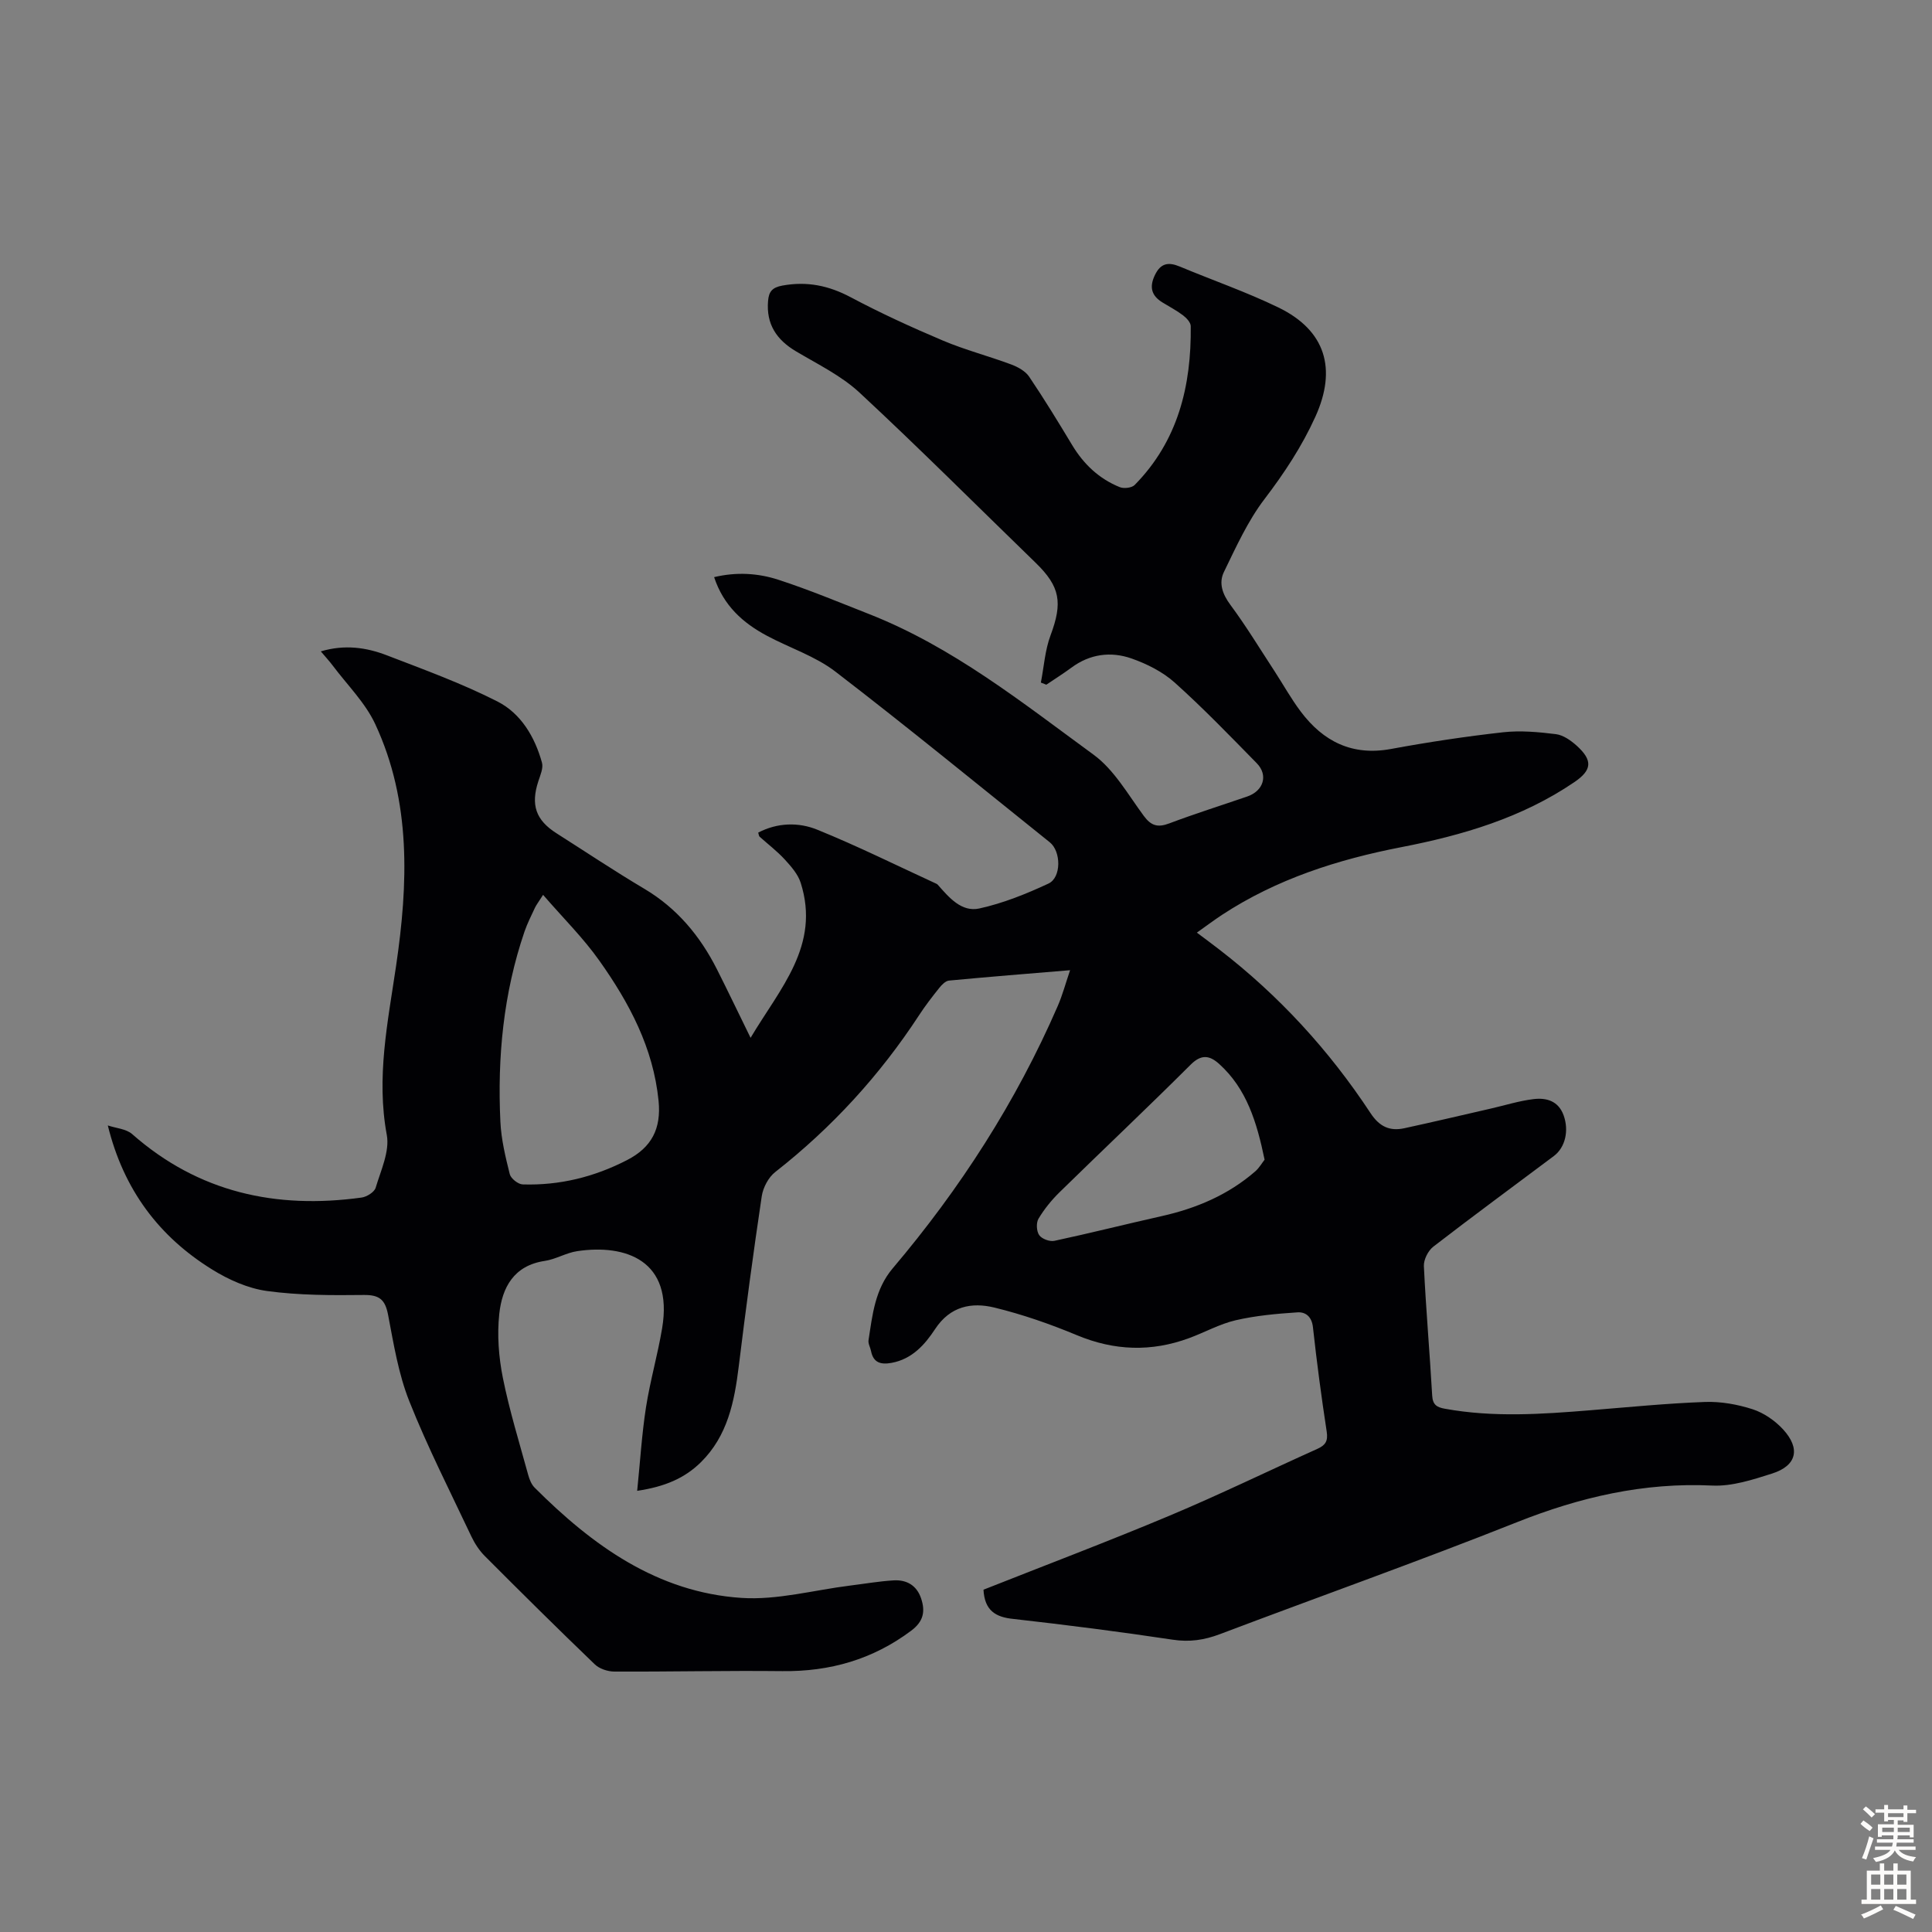 <svg enable-background="new 0 0 400 400" viewBox="0 0 400 400" xmlns="http://www.w3.org/2000/svg"><rect x="0" y="0" width="400" height="400" fill="#808080" stroke="none"/><path d="m203.62 329.13c12.88-5.1 25.84-10 38.6-15.36 10.29-4.32 20.34-9.22 30.53-13.8 1.68-.76 2.23-1.62 1.93-3.57-1.1-7.18-2.06-14.4-2.85-21.62-.24-2.21-1.55-3.19-3.22-3.07-4.28.28-8.6.67-12.76 1.63-3.33.77-6.43 2.52-9.68 3.71-7.79 2.87-15.44 2.62-23.18-.6-5.54-2.31-11.27-4.31-17.1-5.73-4.72-1.15-9.16-.3-12.28 4.44-2.12 3.23-4.78 6.24-9.04 7.01-2.18.39-3.75 0-4.23-2.44-.15-.76-.63-1.55-.52-2.26.81-5.24 1.32-10.52 5.01-14.88 13.96-16.48 25.55-34.47 34.17-54.32.97-2.23 1.6-4.61 2.55-7.4-8.64.72-16.86 1.37-25.07 2.15-.72.07-1.49.86-2 1.5-1.47 1.83-2.91 3.7-4.19 5.66-8.15 12.47-18.05 23.28-29.79 32.48-1.41 1.1-2.52 3.22-2.79 5.02-1.75 11.71-3.32 23.45-4.76 35.21-.9 7.33-2.31 14.39-7.84 19.85-3.37 3.32-7.48 5.07-13.19 5.92.62-6.08.96-11.71 1.82-17.26.86-5.51 2.43-10.91 3.35-16.42 2.35-14.05-7.59-17.44-17.59-15.94-2.29.34-4.43 1.68-6.72 2.02-6.41.95-8.82 5.52-9.41 10.96-.47 4.35-.12 8.93.74 13.24 1.36 6.78 3.42 13.43 5.25 20.11.26.94.67 1.97 1.33 2.63 11.96 11.96 25.39 21.68 42.83 22.83 7.42.49 15.02-1.63 22.53-2.56 2.99-.37 5.96-.89 8.96-1.07 2.69-.16 4.79 1.02 5.7 3.75.9 2.7.48 4.77-2.06 6.67-7.95 5.95-16.8 8.48-26.66 8.37-11.61-.13-23.21.14-34.82.09-1.37-.01-3.08-.58-4.04-1.51-7.67-7.37-15.22-14.85-22.73-22.38-1.15-1.15-2.11-2.61-2.81-4.09-4.39-9.3-9.07-18.48-12.86-28.02-2.24-5.64-3.23-11.83-4.38-17.85-.59-3.09-1.73-4.15-4.98-4.12-6.7.08-13.48.08-20.09-.82-3.93-.54-7.94-2.33-11.37-4.46-10.95-6.78-18.31-16.47-21.59-29.82 1.7.58 3.8.7 5.04 1.79 13.74 12.1 29.81 15.58 47.51 13.14 1.08-.15 2.64-1.13 2.91-2.04 1.07-3.59 2.93-7.53 2.3-10.93-2.21-11.91.21-23.34 1.92-34.96 2.5-16.98 3.18-34.01-4.31-50.09-2.06-4.43-5.78-8.09-8.77-12.08-.72-.96-1.54-1.84-2.5-2.98 4.95-1.47 9.44-.82 13.71.83 7.71 2.97 15.53 5.81 22.87 9.55 4.85 2.47 7.74 7.33 9.21 12.66.31 1.13-.35 2.6-.75 3.84-1.61 4.91-.54 8.05 3.77 10.79 6.04 3.84 12 7.82 18.15 11.47 6.79 4.03 11.56 9.77 15.06 16.69 2.26 4.48 4.43 9.02 6.96 14.18 6.09-10.25 14.51-19.12 10.37-32.11-.57-1.78-1.98-3.38-3.29-4.81-1.58-1.72-3.47-3.16-5.22-4.73-.14-.12-.14-.4-.28-.84 3.99-2.08 8.35-2.18 12.23-.6 8.36 3.39 16.46 7.42 24.66 11.19.1.05.2.11.27.19 2.33 2.64 4.92 5.74 8.62 4.93 4.92-1.08 9.73-3.02 14.32-5.16 2.69-1.26 2.62-6.66.27-8.54-14.76-11.83-29.39-23.82-44.39-35.34-4.18-3.21-9.49-4.91-14.21-7.44-4.95-2.65-8.95-6.21-10.9-12.12 4.66-1.11 9.12-.82 13.3.54 6.36 2.07 12.54 4.65 18.77 7.1 17.31 6.8 31.71 18.32 46.49 29.12 4.27 3.12 7.14 8.26 10.39 12.66 1.52 2.06 2.89 2.47 5.27 1.57 5.33-2.01 10.77-3.72 16.15-5.57 3.38-1.16 4.4-4.42 1.98-6.89-5.56-5.67-11.08-11.4-16.99-16.7-2.5-2.24-5.77-3.88-8.97-5-4.28-1.49-8.61-.92-12.43 1.92-1.68 1.24-3.45 2.35-5.18 3.52-.38-.15-.75-.3-1.13-.44.64-3.27.85-6.7 2-9.77 2.53-6.77 2.03-10.07-3.08-15.03-12.13-11.77-24.08-23.73-36.46-35.23-3.77-3.5-8.64-5.87-13.14-8.54-4.05-2.4-6.21-5.64-5.8-10.45.16-1.91.84-2.79 2.99-3.18 5.09-.92 9.56 0 14.12 2.42 6.21 3.3 12.63 6.24 19.11 8.98 4.59 1.94 9.47 3.2 14.15 4.95 1.36.51 2.9 1.36 3.68 2.51 3.12 4.62 6.03 9.39 8.91 14.17 2.39 3.97 5.59 6.99 9.86 8.71.85.34 2.48.16 3.08-.45 8.98-9.12 11.75-20.52 11.61-32.89-.01-.76-.88-1.69-1.59-2.23-1.33-1.01-2.83-1.79-4.26-2.67-2.31-1.41-2.76-3.21-1.56-5.69 1.2-2.49 2.82-2.71 5.15-1.74 6.8 2.84 13.79 5.26 20.41 8.47 9.77 4.74 12.16 12.71 7.64 22.65-2.79 6.14-6.42 11.64-10.52 17.02-3.46 4.54-5.88 9.91-8.4 15.09-1.11 2.28-.32 4.57 1.34 6.81 3.26 4.39 6.1 9.09 9.1 13.67 1.83 2.81 3.46 5.76 5.47 8.43 4.66 6.19 10.64 9.21 18.66 7.74 7.69-1.42 15.45-2.59 23.22-3.46 3.6-.4 7.33-.06 10.95.39 1.52.19 3.1 1.31 4.3 2.39 3.36 3.04 3.18 5.05-.5 7.55-10.85 7.38-23.14 11-35.84 13.46-13.17 2.56-25.77 6.59-37.09 14.01-1.67 1.1-3.27 2.31-5.21 3.68 1.72 1.29 3.21 2.39 4.67 3.52 12.34 9.52 22.74 20.87 31.29 33.86 1.84 2.8 3.97 3.77 6.99 3.12 5.99-1.3 11.96-2.71 17.94-4.08 2.93-.67 5.83-1.59 8.8-1.95 2.65-.32 5.14.34 6.24 3.35 1.13 3.13.38 6.63-2.03 8.44-8.32 6.24-16.72 12.4-24.95 18.76-1.08.84-2.02 2.7-1.95 4.04.43 8.94 1.21 17.86 1.72 26.8.11 1.9.96 2.41 2.61 2.71 10.02 1.83 20.06 1.14 30.11.32 7.91-.64 15.82-1.43 23.75-1.72 3.28-.12 6.73.5 9.87 1.51 2.32.75 4.63 2.35 6.3 4.16 3.68 4 2.83 7.53-2.26 9.15-4 1.27-8.29 2.68-12.38 2.49-14.18-.68-27.39 2.39-40.49 7.6-20.35 8.09-41 15.42-61.48 23.17-3.23 1.22-6.27 1.67-9.76 1.14-10.95-1.65-21.93-3.05-32.93-4.29-3.74-.36-6.01-1.74-6.24-6.06zm-91.18-143.86c-1.01 1.59-1.43 2.11-1.7 2.7-.75 1.62-1.57 3.22-2.15 4.91-4.36 12.77-5.63 25.97-4.99 39.36.17 3.65 1.05 7.29 1.94 10.85.23.91 1.73 2.1 2.67 2.13 7.63.24 14.81-1.53 21.62-5.04 5.11-2.63 7.09-6.52 6.52-12.26-1.09-10.98-6.07-20.29-12.25-29.01-3.32-4.7-7.47-8.8-11.66-13.64zm149.38 54.83c-1.61-7.76-3.7-14.66-9.39-19.81-1.96-1.77-3.68-2.1-5.92.14-8.94 8.92-18.13 17.59-27.15 26.42-1.66 1.63-3.17 3.49-4.35 5.47-.51.86-.42 2.6.15 3.41.55.78 2.18 1.38 3.15 1.17 7.42-1.59 14.77-3.45 22.18-5.11 7.2-1.61 13.81-4.41 19.42-9.29.81-.72 1.39-1.74 1.91-2.4z" fill="#010104"/><g fill="#fcfbfa"><path d="m385.2 377.6.6-.7c.6.4 1.3.9 1.9 1.5l-.6.7c-.8-.5-1.4-1-1.9-1.5zm.3 7.1c.6-1.4 1.1-2.9 1.5-4.5.3.1.6.3.9.4-.5 1.4-1 2.9-1.5 4.4zm.2-10.1.6-.6c.7.5 1.3 1.1 1.9 1.6l-.7.7c-.6-.6-1.2-1.2-1.8-1.7zm8.4-.8h.8v.9h1.8v.7h-1.8v1.8h-.8v-.3h-1.2v.9h3.3v2.6h-.8v-.4h-2.5c0 .3 0 .6-.1.8h3.4v.7h-3.5c0 .3-.1.6-.1.8h4v.7h-3.5c.7.9 1.9 1.3 3.6 1.5-.2.2-.4.5-.6.9-1.9-.3-3.2-1.1-3.8-2.3-.5 1.1-1.8 2-3.9 2.4-.2-.3-.4-.5-.6-.8 1.9-.4 3.1-.9 3.6-1.7h-3.2v-.7h3.5c.1-.2.1-.5.2-.8h-3.3v-.7h3.4c0-.2 0-.5 0-.8h-2.4v.3h-.8v-2.6h3.3v-.9h-1.2v.3h-.8v-1.8h-1.8v-.7h1.8v-.9h.8v.9h3.2zm-4.4 5.5h2.4c0-.3 0-.6 0-.9h-2.4zm1.2-3.1h3.2v-.8h-3.2zm4.4 2.2h-2.4v.9h2.5v-.9z"/><path d="m389.2 385.8h.9v1.5h1.9v-1.5h.9v1.5h2.7v6h1.1v.9h-11.3v-.9h1.1v-6h2.7zm.2 8.7.5.8c-1.2.6-2.5 1.3-4 1.9-.2-.3-.3-.6-.6-.8 1.6-.6 3-1.3 4.1-1.9zm-2-4.3h1.9v-2.1h-1.9zm0 3.1h1.9v-2.2h-1.9zm2.7-3.1h1.9v-2.1h-1.9zm0 3.1h1.9v-2.2h-1.9zm2.4 1.3c1.4.6 2.7 1.2 4.1 1.8l-.5.9c-1.5-.7-2.8-1.4-4.1-1.9zm2.2-6.5h-1.9v2.1h1.9zm-1.9 5.2h1.9v-2.2h-1.9z"/></g></svg>